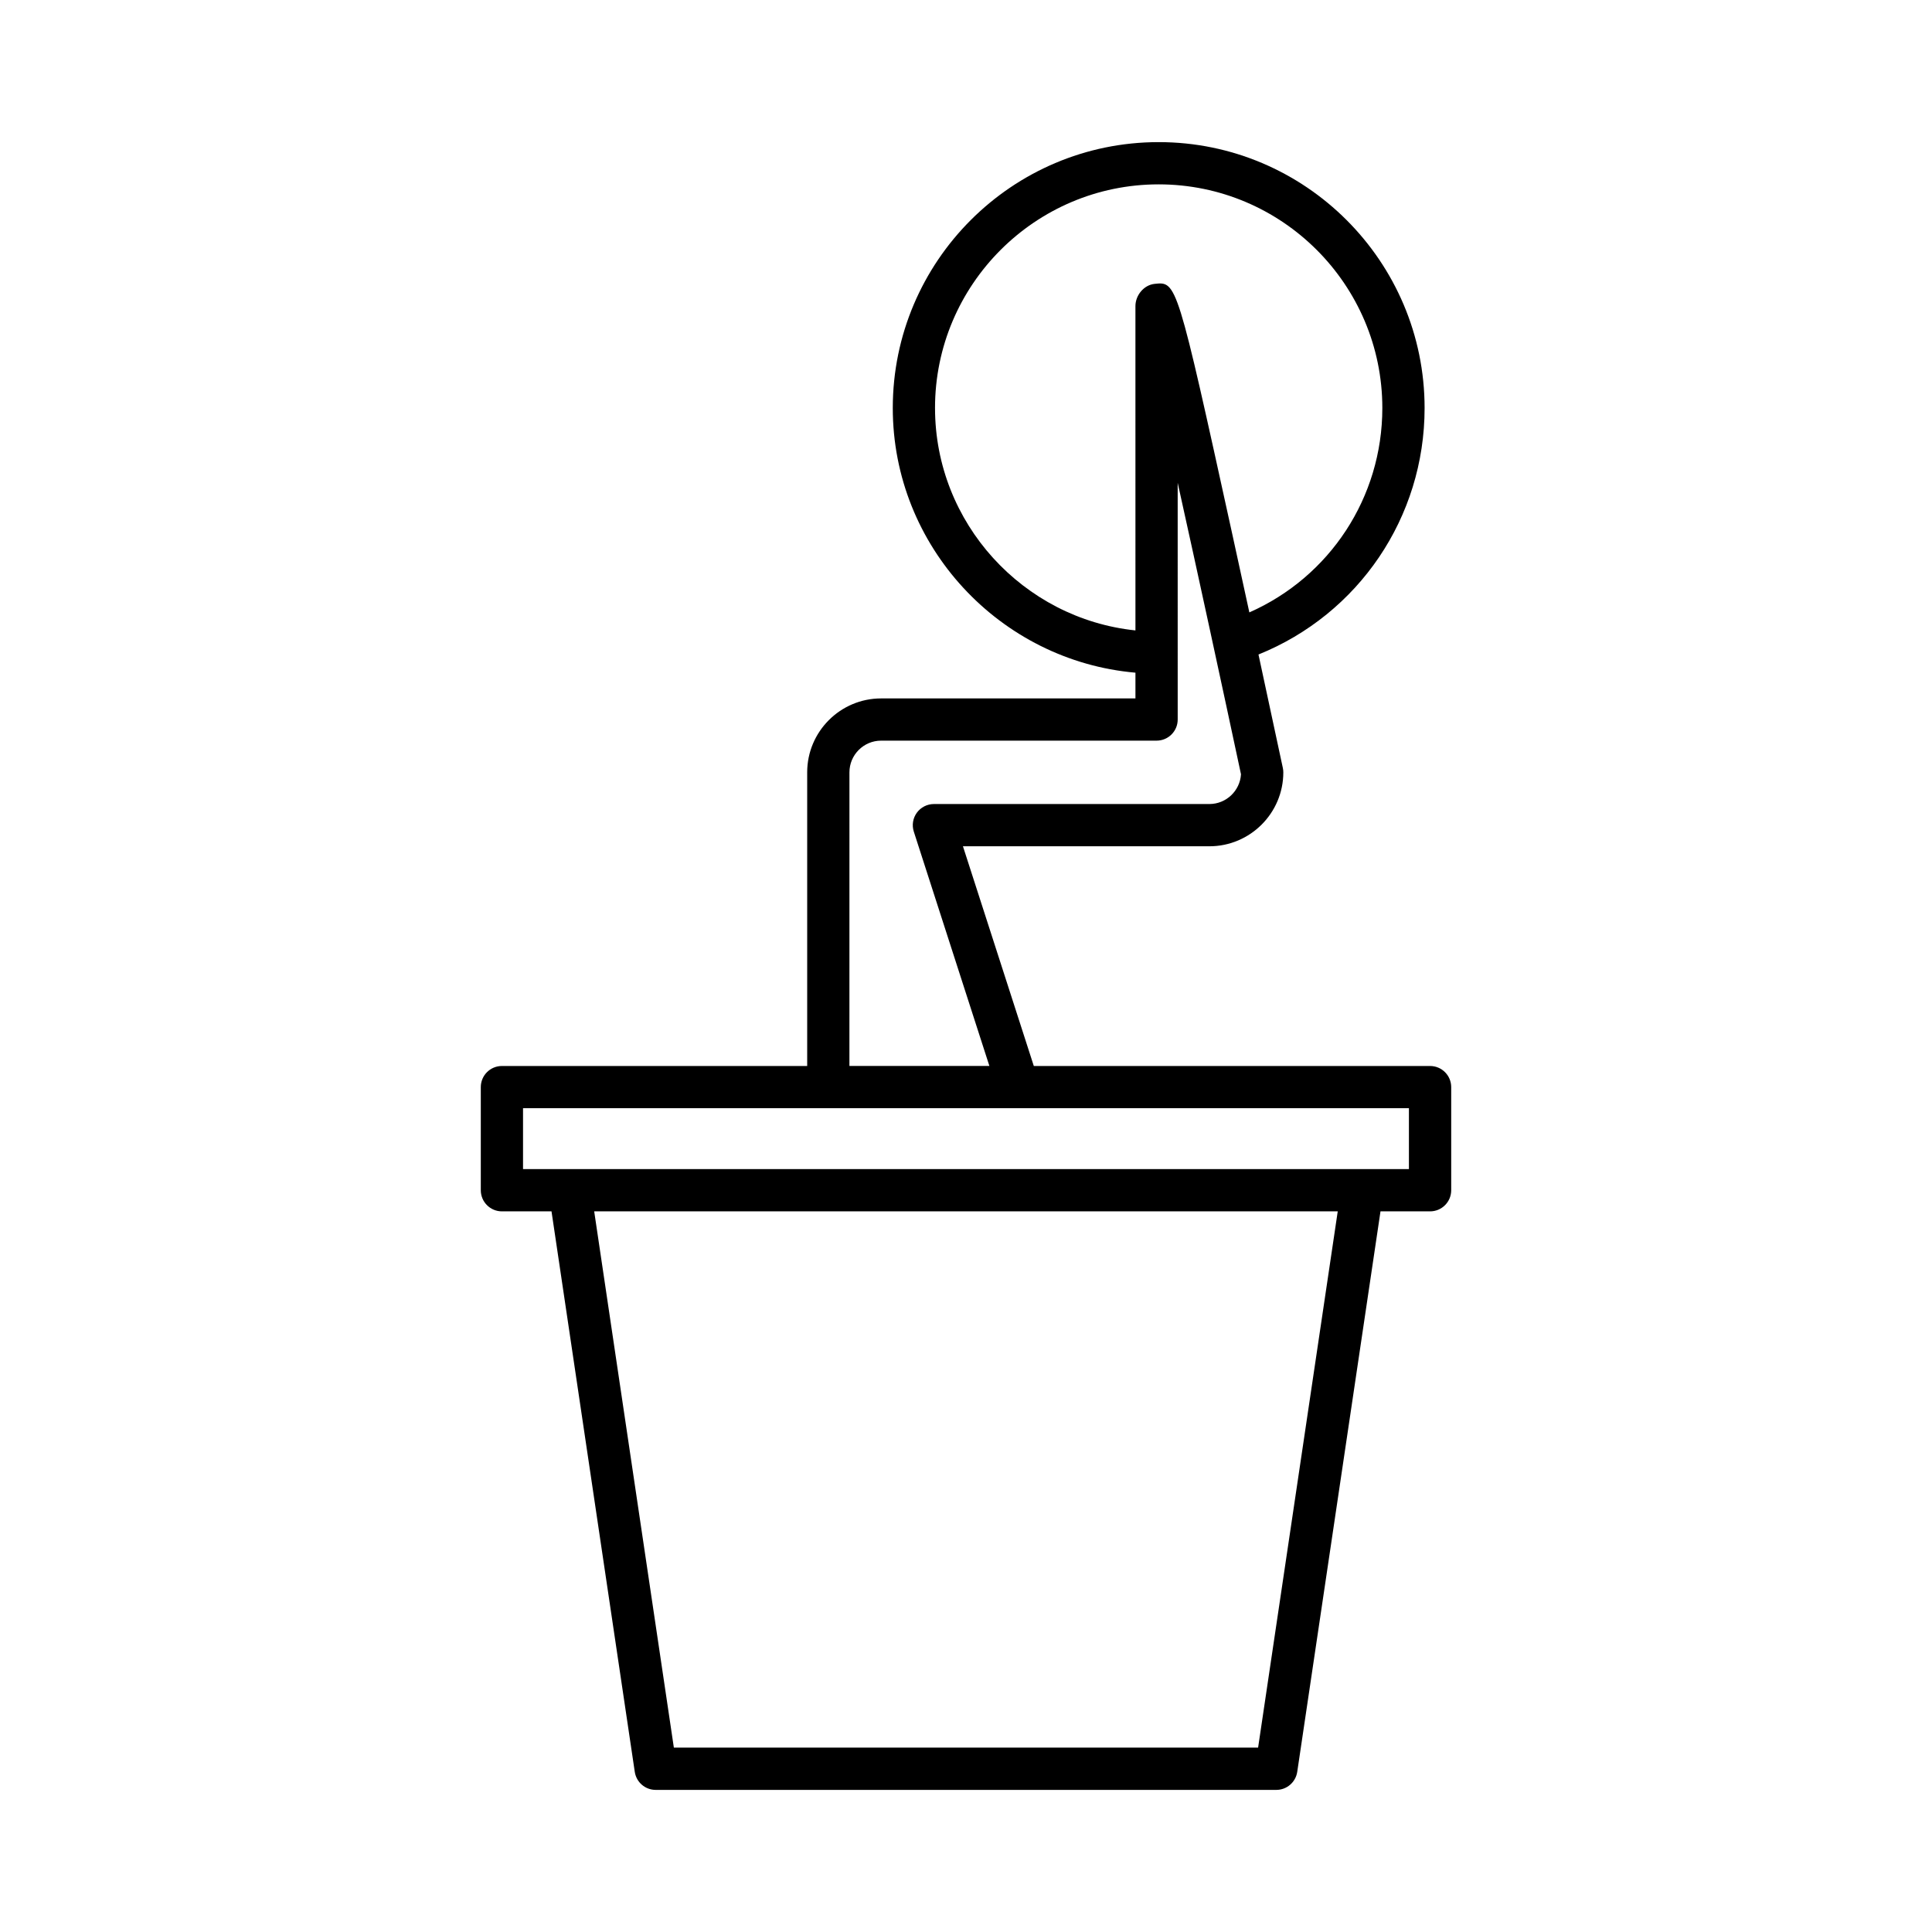 <?xml version="1.0" encoding="UTF-8"?>
<!-- Uploaded to: ICON Repo, www.iconrepo.com, Generator: ICON Repo Mixer Tools -->
<svg fill="#000000" width="800px" height="800px" version="1.1" viewBox="144 144 512 512" xmlns="http://www.w3.org/2000/svg">
 <path d="m522.98 426.5h-105.01l-18.781-58.227h65.309c10.801 0 19.594-8.789 19.594-19.594 0-0.395-0.043-0.781-0.125-1.168 0 0-2.719-12.754-6.457-30.059 26.523-10.703 44.023-36.332 44.023-65.316 0-38.855-31.613-70.473-70.473-70.473-38.855 0-70.465 31.613-70.465 70.469 0 36.656 28.383 66.984 64.309 70.137v6.816l-67.398 0.004c-10.801 0-19.594 8.789-19.594 19.594v77.816h-80.898c-3.094 0-5.598 2.504-5.598 5.598v27.328c0 3.094 2.504 5.598 5.598 5.598h13.141l22.066 148.54c0.41 2.746 2.766 4.777 5.539 4.777h164.48c2.773 0 5.129-2.035 5.539-4.777l22.066-148.54h13.141c3.094 0 5.598-2.504 5.598-5.598v-27.328c-0.004-3.094-2.508-5.598-5.602-5.598zm-131.19-174.37c0-32.684 26.59-59.273 59.27-59.273 32.684 0 59.273 26.59 59.273 59.273 0 23.727-13.941 44.754-35.242 54.164-1.453-6.699-2.988-13.75-4.539-20.816-14.672-66.879-14.684-66.895-20.578-66.25-2.848 0.301-5.074 3.027-5.074 5.894l0.004 85.945c-29.758-3.106-53.113-28.438-53.113-58.938zm-22.68 96.547c0-4.629 3.766-8.398 8.398-8.398h72.996c3.094 0 5.598-2.504 5.598-5.598l-0.004-62.738c5.445 24.547 11.918 54.477 16.777 77.25-0.27 4.394-3.926 7.883-8.379 7.883h-72.996c-1.789 0-3.473 0.859-4.527 2.301-1.055 1.449-1.352 3.312-0.805 5.012l20.031 62.105h-37.094zm108.3 258.46h-154.83l-21.113-142.12h197.05zm39.969-153.32h-234.77v-16.133h234.77z"/>
</svg>